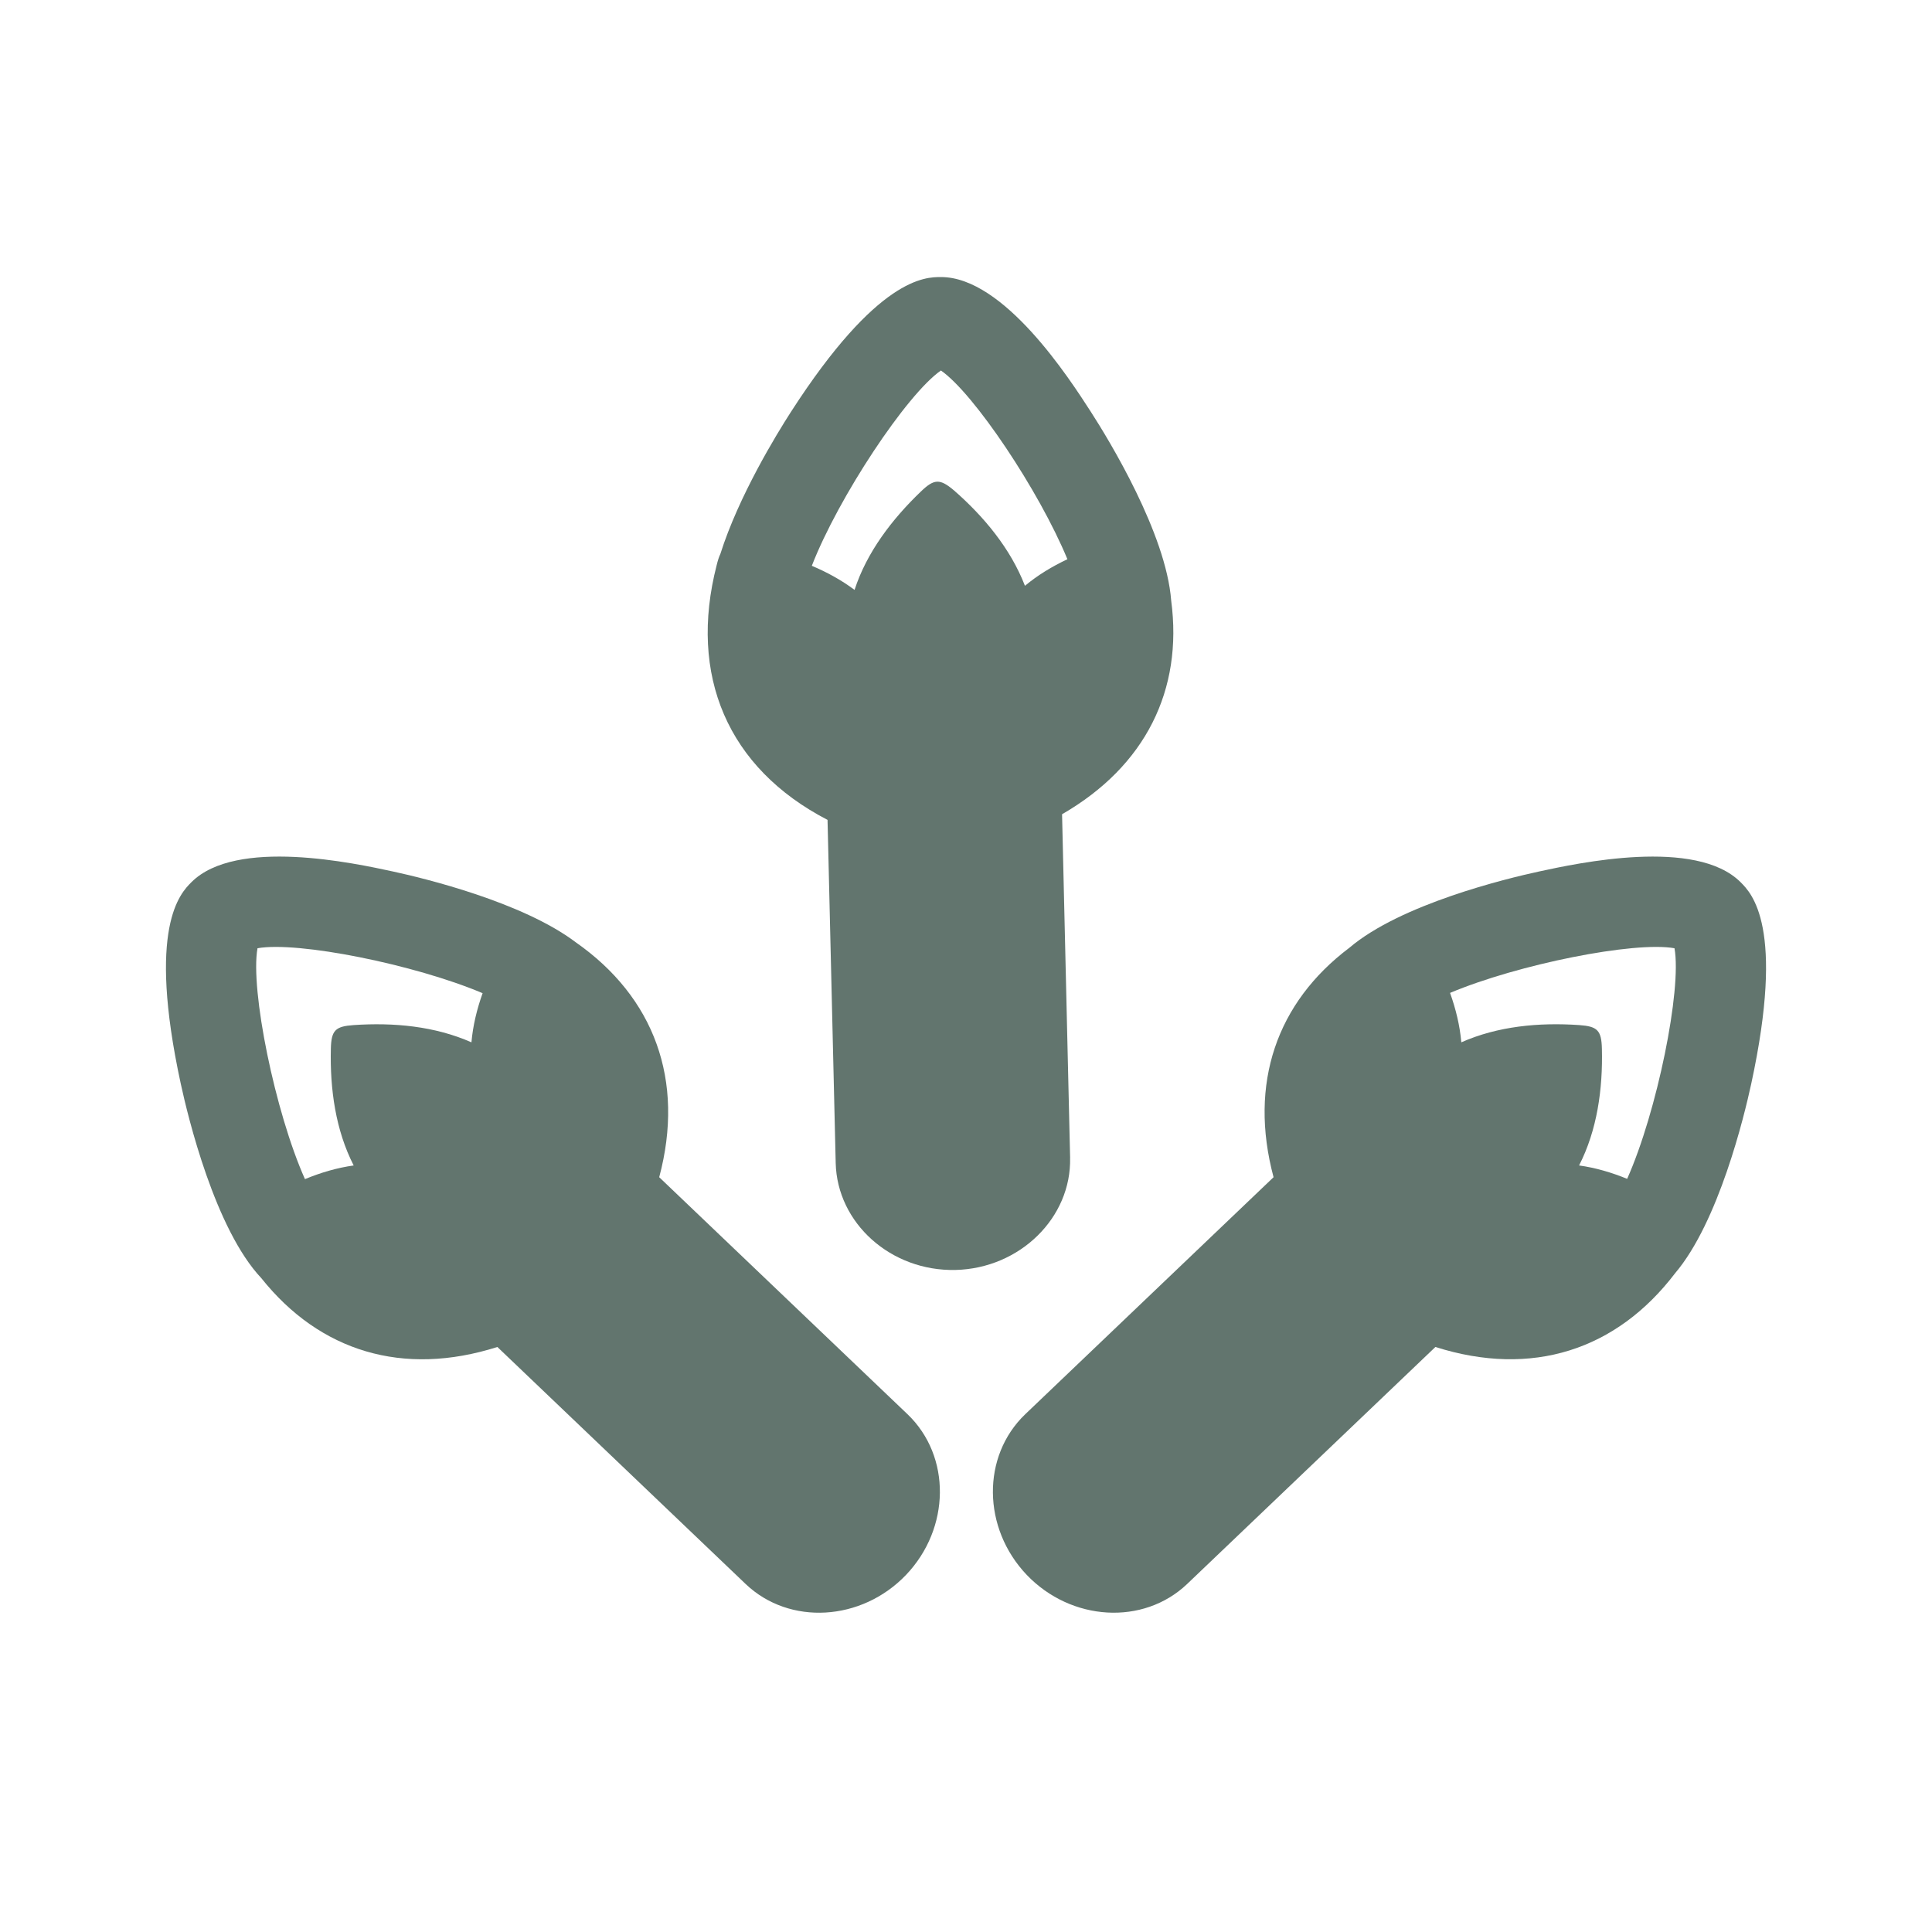 <?xml version="1.0" encoding="UTF-8"?>
<svg xmlns="http://www.w3.org/2000/svg" version="1.1" viewBox="0 0 220 220">
  <defs>
    <style>
      .cls-1 {
        fill: #62756e;
      }
    </style>
  </defs>
  <!-- Generator: Adobe Illustrator 28.6.0, SVG Export Plug-In . SVG Version: 1.2.0 Build 709)  -->
  <g>
    <g id="Layer_1">
      <g>
        <path class="cls-1" d="M75.066,134.052h-.001c2.951-11.04-.582-20.52-9.511-26.758-6.07-4.582-17.262-7.288-20.808-8.056-4.419-.956-17.865-3.866-22.947,1.217-1.257,1.257-5.082,5.082-1.217,22.947.828,3.828,3.914,16.571,9.183,22.153,6.642,8.326,16.116,11.246,26.872,7.829l28.281,27c4.983,4.734,13.179,4.246,18.246-1.038,5.078-5.327,5.157-13.524.19-18.292l-28.288-27.002ZM29.323,107.979c4.569-.824,17.891,1.839,25.632,5.116-.648,1.821-1.105,3.694-1.271,5.597-4.163-1.839-8.833-2.278-13.428-1.963-2.073.147-2.533.594-2.581,2.711-.109,4.575.538,9.25,2.599,13.274-1.9.261-3.755.815-5.548,1.555-3.407-7.62-6.252-21.588-5.404-26.289Z"/>
        <path class="cls-1" d="M121.855,131.838h.001l-.917-39.12c9.515-5.487,13.773-14.165,12.427-24.322-.579-7.64-7.075-18.284-9.135-21.482-2.449-3.8-9.899-15.366-17.086-15.366-1.778,0-7.187,0-17.086,15.366-1.61,2.499-5.94,9.556-8.03,16.166-.157.321-.288.736-.419,1.272-3.229,12.553,1.241,23.111,12.624,29.01l.929,39.068c.161,6.862,6.293,12.349,13.638,12.183,7.339-.176,13.218-5.959,13.053-12.776ZM107.145,42.189c3.773,2.62,11.189,13.711,14.403,21.492-1.738.82-3.378,1.808-4.836,3.025-1.632-4.217-4.649-7.869-8.092-10.873v.002c-1.588-1.344-2.243-1.326-3.764.141-3.286,3.152-6.163,6.924-7.547,11.197-1.494-1.117-3.139-2.015-4.866-2.745,3.027-7.799,10.806-19.535,14.702-22.24Z"/>
        <path class="cls-1" d="M198.201,100.455c-5.082-5.082-18.528-2.172-22.947-1.217-3.707.802-15.771,3.721-21.602,8.688-8.28,6.238-11.482,15.454-8.63,26.124l-28.288,27.002c-4.966,4.768-4.887,12.965.19,18.292,5.067,5.284,13.264,5.772,18.246,1.038l28.281-27c10.988,3.49,20.63.353,27.29-8.391,4.96-5.835,7.876-17.885,8.677-21.589,3.866-17.865.041-21.69-1.217-22.947ZM190.677,107.979c.847,4.695-1.989,18.631-5.39,26.258-1.771-.724-3.601-1.267-5.475-1.525,2.061-4.023,2.709-8.698,2.599-13.274-.048-2.117-.508-2.564-2.581-2.711-4.594-.315-9.265.124-13.428,1.963-.167-1.913-.628-3.797-1.282-5.627,7.752-3.263,21.002-5.906,25.557-5.085Z"/>
      </g>
    </g>
  </g>
</svg>